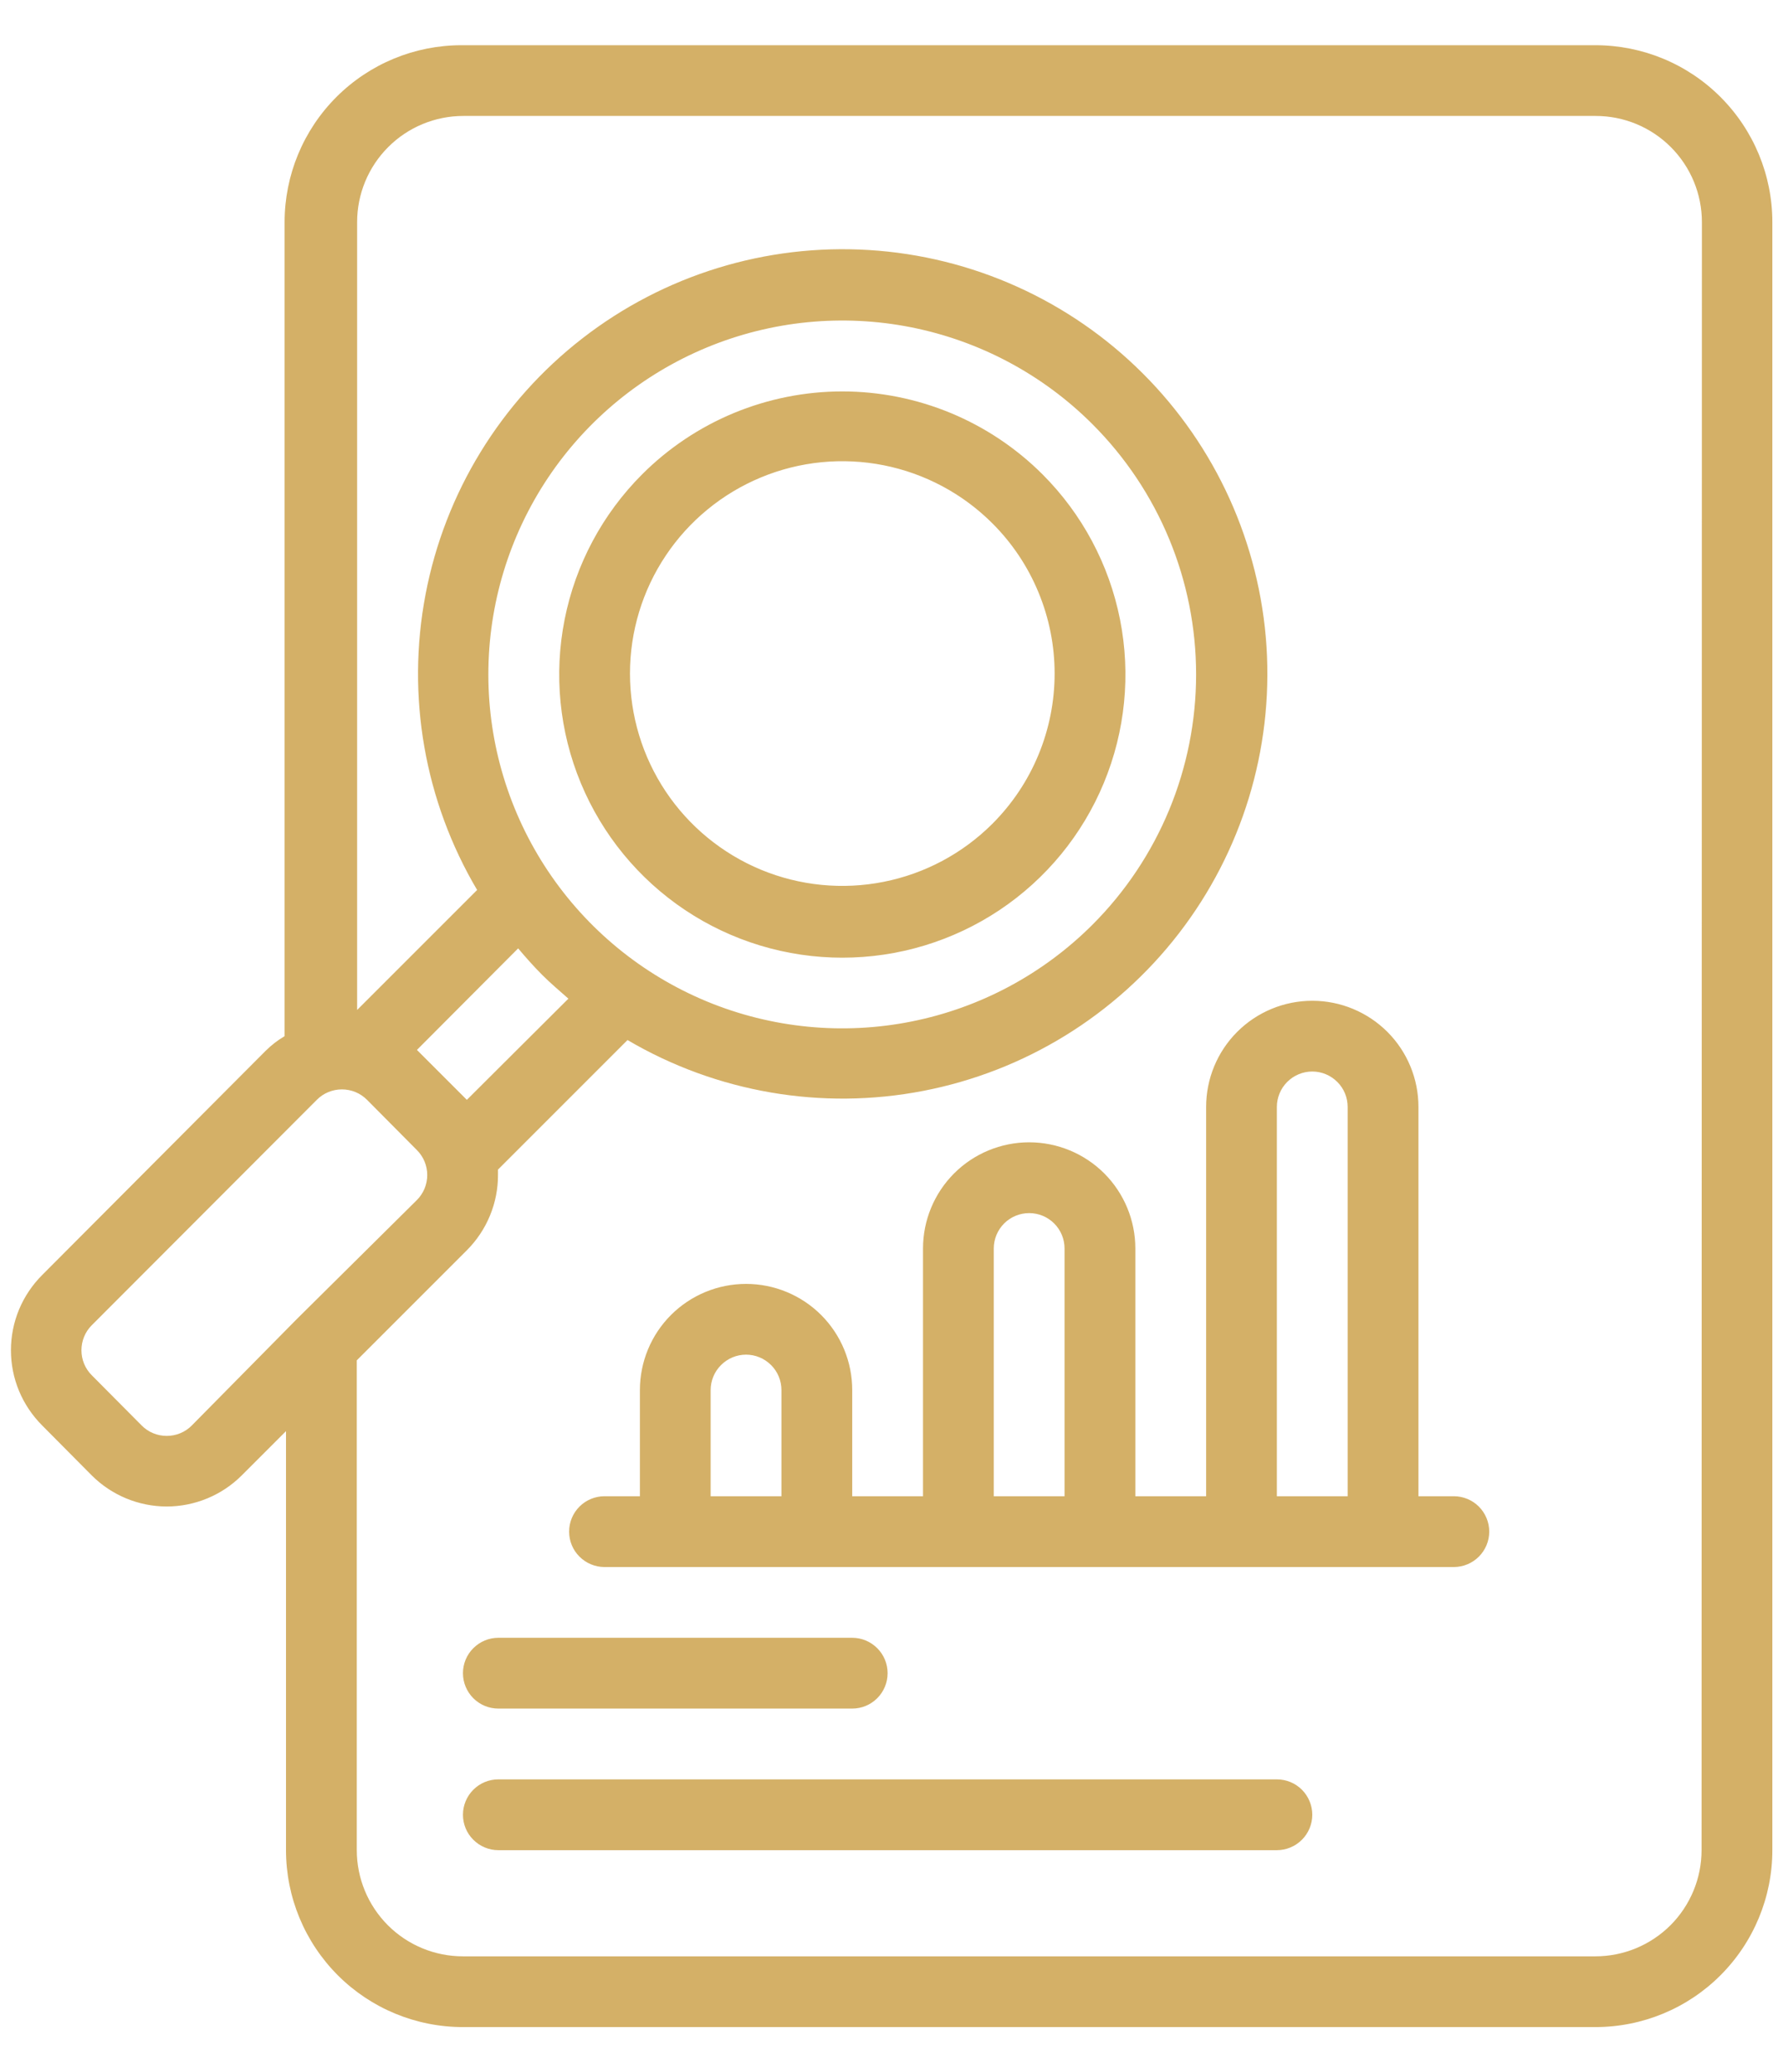 <svg width="37" height="43" viewBox="0 0 37 43" fill="none" xmlns="http://www.w3.org/2000/svg">
<path d="M21.636 9.845C21.09 9.299 20.442 8.866 19.729 8.57C19.016 8.275 18.251 8.122 17.479 8.122C16.707 8.122 15.943 8.275 15.229 8.57C14.516 8.866 13.868 9.299 13.323 9.845C12.502 10.667 11.943 11.714 11.717 12.854C11.491 13.993 11.607 15.174 12.052 16.247C12.497 17.32 13.25 18.238 14.216 18.883C15.182 19.528 16.318 19.872 17.479 19.872C18.641 19.872 19.777 19.528 20.743 18.883C21.709 18.238 22.462 17.32 22.906 16.247C23.351 15.174 23.468 13.993 23.242 12.854C23.016 11.714 22.457 10.667 21.636 9.845ZM20.593 17.094C19.977 17.709 19.192 18.129 18.337 18.298C17.482 18.468 16.597 18.38 15.792 18.047C14.987 17.713 14.299 17.148 13.815 16.424C13.331 15.699 13.073 14.848 13.073 13.976C13.073 13.105 13.331 12.253 13.815 11.529C14.299 10.804 14.987 10.24 15.792 9.906C16.597 9.572 17.482 9.485 18.337 9.654C19.192 9.824 19.977 10.243 20.593 10.859C21.003 11.268 21.328 11.754 21.549 12.289C21.771 12.824 21.885 13.397 21.885 13.976C21.885 14.555 21.771 15.129 21.549 15.664C21.328 16.199 21.003 16.684 20.593 17.094ZM33.077 0.938H9.577C8.604 0.938 7.67 1.324 6.981 2.013C6.292 2.702 5.906 3.636 5.906 4.609V21.5C5.761 21.586 5.628 21.689 5.509 21.808L0.875 26.457C0.67 26.662 0.507 26.905 0.395 27.173C0.284 27.441 0.227 27.728 0.227 28.018C0.227 28.308 0.284 28.595 0.395 28.862C0.507 29.13 0.67 29.373 0.875 29.578L1.903 30.614C2.316 31.027 2.876 31.259 3.46 31.26C4.044 31.259 4.604 31.027 5.017 30.614L5.935 29.696V38.391C5.935 39.364 6.322 40.298 7.01 40.987C7.699 41.676 8.633 42.062 9.607 42.062H33.107C34.081 42.062 35.015 41.676 35.703 40.987C36.392 40.298 36.779 39.364 36.779 38.391V4.609C36.779 3.636 36.392 2.702 35.703 2.013C35.015 1.324 34.081 0.938 33.107 0.938H33.077ZM8.652 21.786L10.752 19.679C10.914 19.87 11.075 20.053 11.252 20.23C11.428 20.406 11.612 20.56 11.795 20.722L9.688 22.822L8.652 21.786ZM22.671 19.187C21.644 20.214 20.336 20.914 18.911 21.197C17.487 21.481 16.01 21.335 14.668 20.78C13.326 20.224 12.179 19.283 11.372 18.075C10.565 16.867 10.134 15.447 10.134 13.995C10.134 12.542 10.565 11.122 11.372 9.914C12.179 8.707 13.326 7.766 14.668 7.21C16.01 6.654 17.487 6.509 18.911 6.792C20.336 7.076 21.644 7.775 22.671 8.803C24.048 10.18 24.821 12.047 24.821 13.995C24.821 15.942 24.048 17.81 22.671 19.187ZM3.981 29.578C3.913 29.647 3.832 29.702 3.742 29.739C3.653 29.776 3.557 29.795 3.46 29.795C3.363 29.795 3.267 29.776 3.178 29.739C3.088 29.702 3.007 29.647 2.939 29.578L1.903 28.535C1.766 28.398 1.69 28.212 1.69 28.018C1.69 27.824 1.766 27.637 1.903 27.5L6.574 22.822C6.642 22.753 6.723 22.698 6.813 22.661C6.902 22.624 6.998 22.605 7.095 22.605C7.192 22.605 7.288 22.624 7.378 22.661C7.467 22.698 7.548 22.753 7.617 22.822L8.652 23.865C8.789 24.002 8.866 24.188 8.866 24.382C8.866 24.576 8.789 24.763 8.652 24.9L6.155 27.375L3.981 29.578ZM35.31 38.391C35.31 38.975 35.078 39.535 34.665 39.949C34.251 40.362 33.691 40.594 33.107 40.594H9.607C9.022 40.594 8.462 40.362 8.049 39.949C7.636 39.535 7.404 38.975 7.404 38.391V28.227L9.688 25.943C9.893 25.738 10.056 25.494 10.167 25.225C10.278 24.957 10.335 24.669 10.334 24.379C10.334 24.342 10.334 24.305 10.334 24.269L13.022 21.581C14.871 22.668 17.053 23.043 19.158 22.636C21.264 22.229 23.15 21.069 24.461 19.371C25.772 17.674 26.419 15.557 26.282 13.416C26.143 11.276 25.23 9.26 23.711 7.745C22.193 6.23 20.174 5.321 18.034 5.188C15.893 5.055 13.777 5.707 12.083 7.023C10.389 8.338 9.232 10.226 8.831 12.333C8.429 14.44 8.809 16.621 9.901 18.467L7.411 20.957V4.609C7.411 4.025 7.643 3.465 8.056 3.052C8.469 2.638 9.03 2.406 9.614 2.406H33.114C33.698 2.406 34.259 2.638 34.672 3.052C35.085 3.465 35.317 4.025 35.317 4.609L35.31 38.391ZM30.169 31.047H29.435V22.969C29.435 22.384 29.203 21.824 28.79 21.411C28.376 20.998 27.816 20.766 27.232 20.766C26.648 20.766 26.087 20.998 25.674 21.411C25.261 21.824 25.029 22.384 25.029 22.969V31.047H23.56V25.906C23.56 25.322 23.328 24.762 22.915 24.348C22.501 23.935 21.941 23.703 21.357 23.703C20.773 23.703 20.212 23.935 19.799 24.348C19.386 24.762 19.154 25.322 19.154 25.906V31.047H17.685V28.844C17.685 28.259 17.453 27.699 17.04 27.286C16.626 26.873 16.066 26.641 15.482 26.641C14.898 26.641 14.337 26.873 13.924 27.286C13.511 27.699 13.279 28.259 13.279 28.844V31.047H12.544C12.35 31.047 12.163 31.124 12.025 31.262C11.887 31.4 11.81 31.587 11.81 31.781C11.81 31.976 11.887 32.163 12.025 32.3C12.163 32.438 12.35 32.516 12.544 32.516H30.169C30.364 32.516 30.551 32.438 30.689 32.3C30.826 32.163 30.904 31.976 30.904 31.781C30.904 31.587 30.826 31.4 30.689 31.262C30.551 31.124 30.364 31.047 30.169 31.047ZM14.747 31.047V28.844C14.747 28.649 14.825 28.462 14.963 28.325C15.1 28.187 15.287 28.109 15.482 28.109C15.677 28.109 15.863 28.187 16.001 28.325C16.139 28.462 16.216 28.649 16.216 28.844V31.047H14.747ZM20.622 31.047V25.906C20.622 25.712 20.7 25.525 20.837 25.387C20.975 25.249 21.162 25.172 21.357 25.172C21.552 25.172 21.738 25.249 21.876 25.387C22.014 25.525 22.091 25.712 22.091 25.906V31.047H20.622ZM26.497 31.047V22.969C26.497 22.774 26.575 22.587 26.712 22.45C26.85 22.312 27.037 22.234 27.232 22.234C27.427 22.234 27.613 22.312 27.751 22.45C27.889 22.587 27.966 22.774 27.966 22.969V31.047H26.497ZM9.607 34.719C9.607 34.524 9.684 34.337 9.822 34.2C9.96 34.062 10.146 33.984 10.341 33.984H17.685C17.88 33.984 18.066 34.062 18.204 34.2C18.342 34.337 18.419 34.524 18.419 34.719C18.419 34.913 18.342 35.1 18.204 35.238C18.066 35.376 17.88 35.453 17.685 35.453H10.341C10.146 35.453 9.96 35.376 9.822 35.238C9.684 35.1 9.607 34.913 9.607 34.719ZM27.232 37.656C27.232 37.851 27.154 38.038 27.017 38.175C26.879 38.313 26.692 38.391 26.497 38.391H10.341C10.146 38.391 9.96 38.313 9.822 38.175C9.684 38.038 9.607 37.851 9.607 37.656C9.607 37.462 9.684 37.275 9.822 37.137C9.96 36.999 10.146 36.922 10.341 36.922H26.497C26.692 36.922 26.879 36.999 27.017 37.137C27.154 37.275 27.232 37.462 27.232 37.656Z" fill="#D4B067"/>
</svg>
